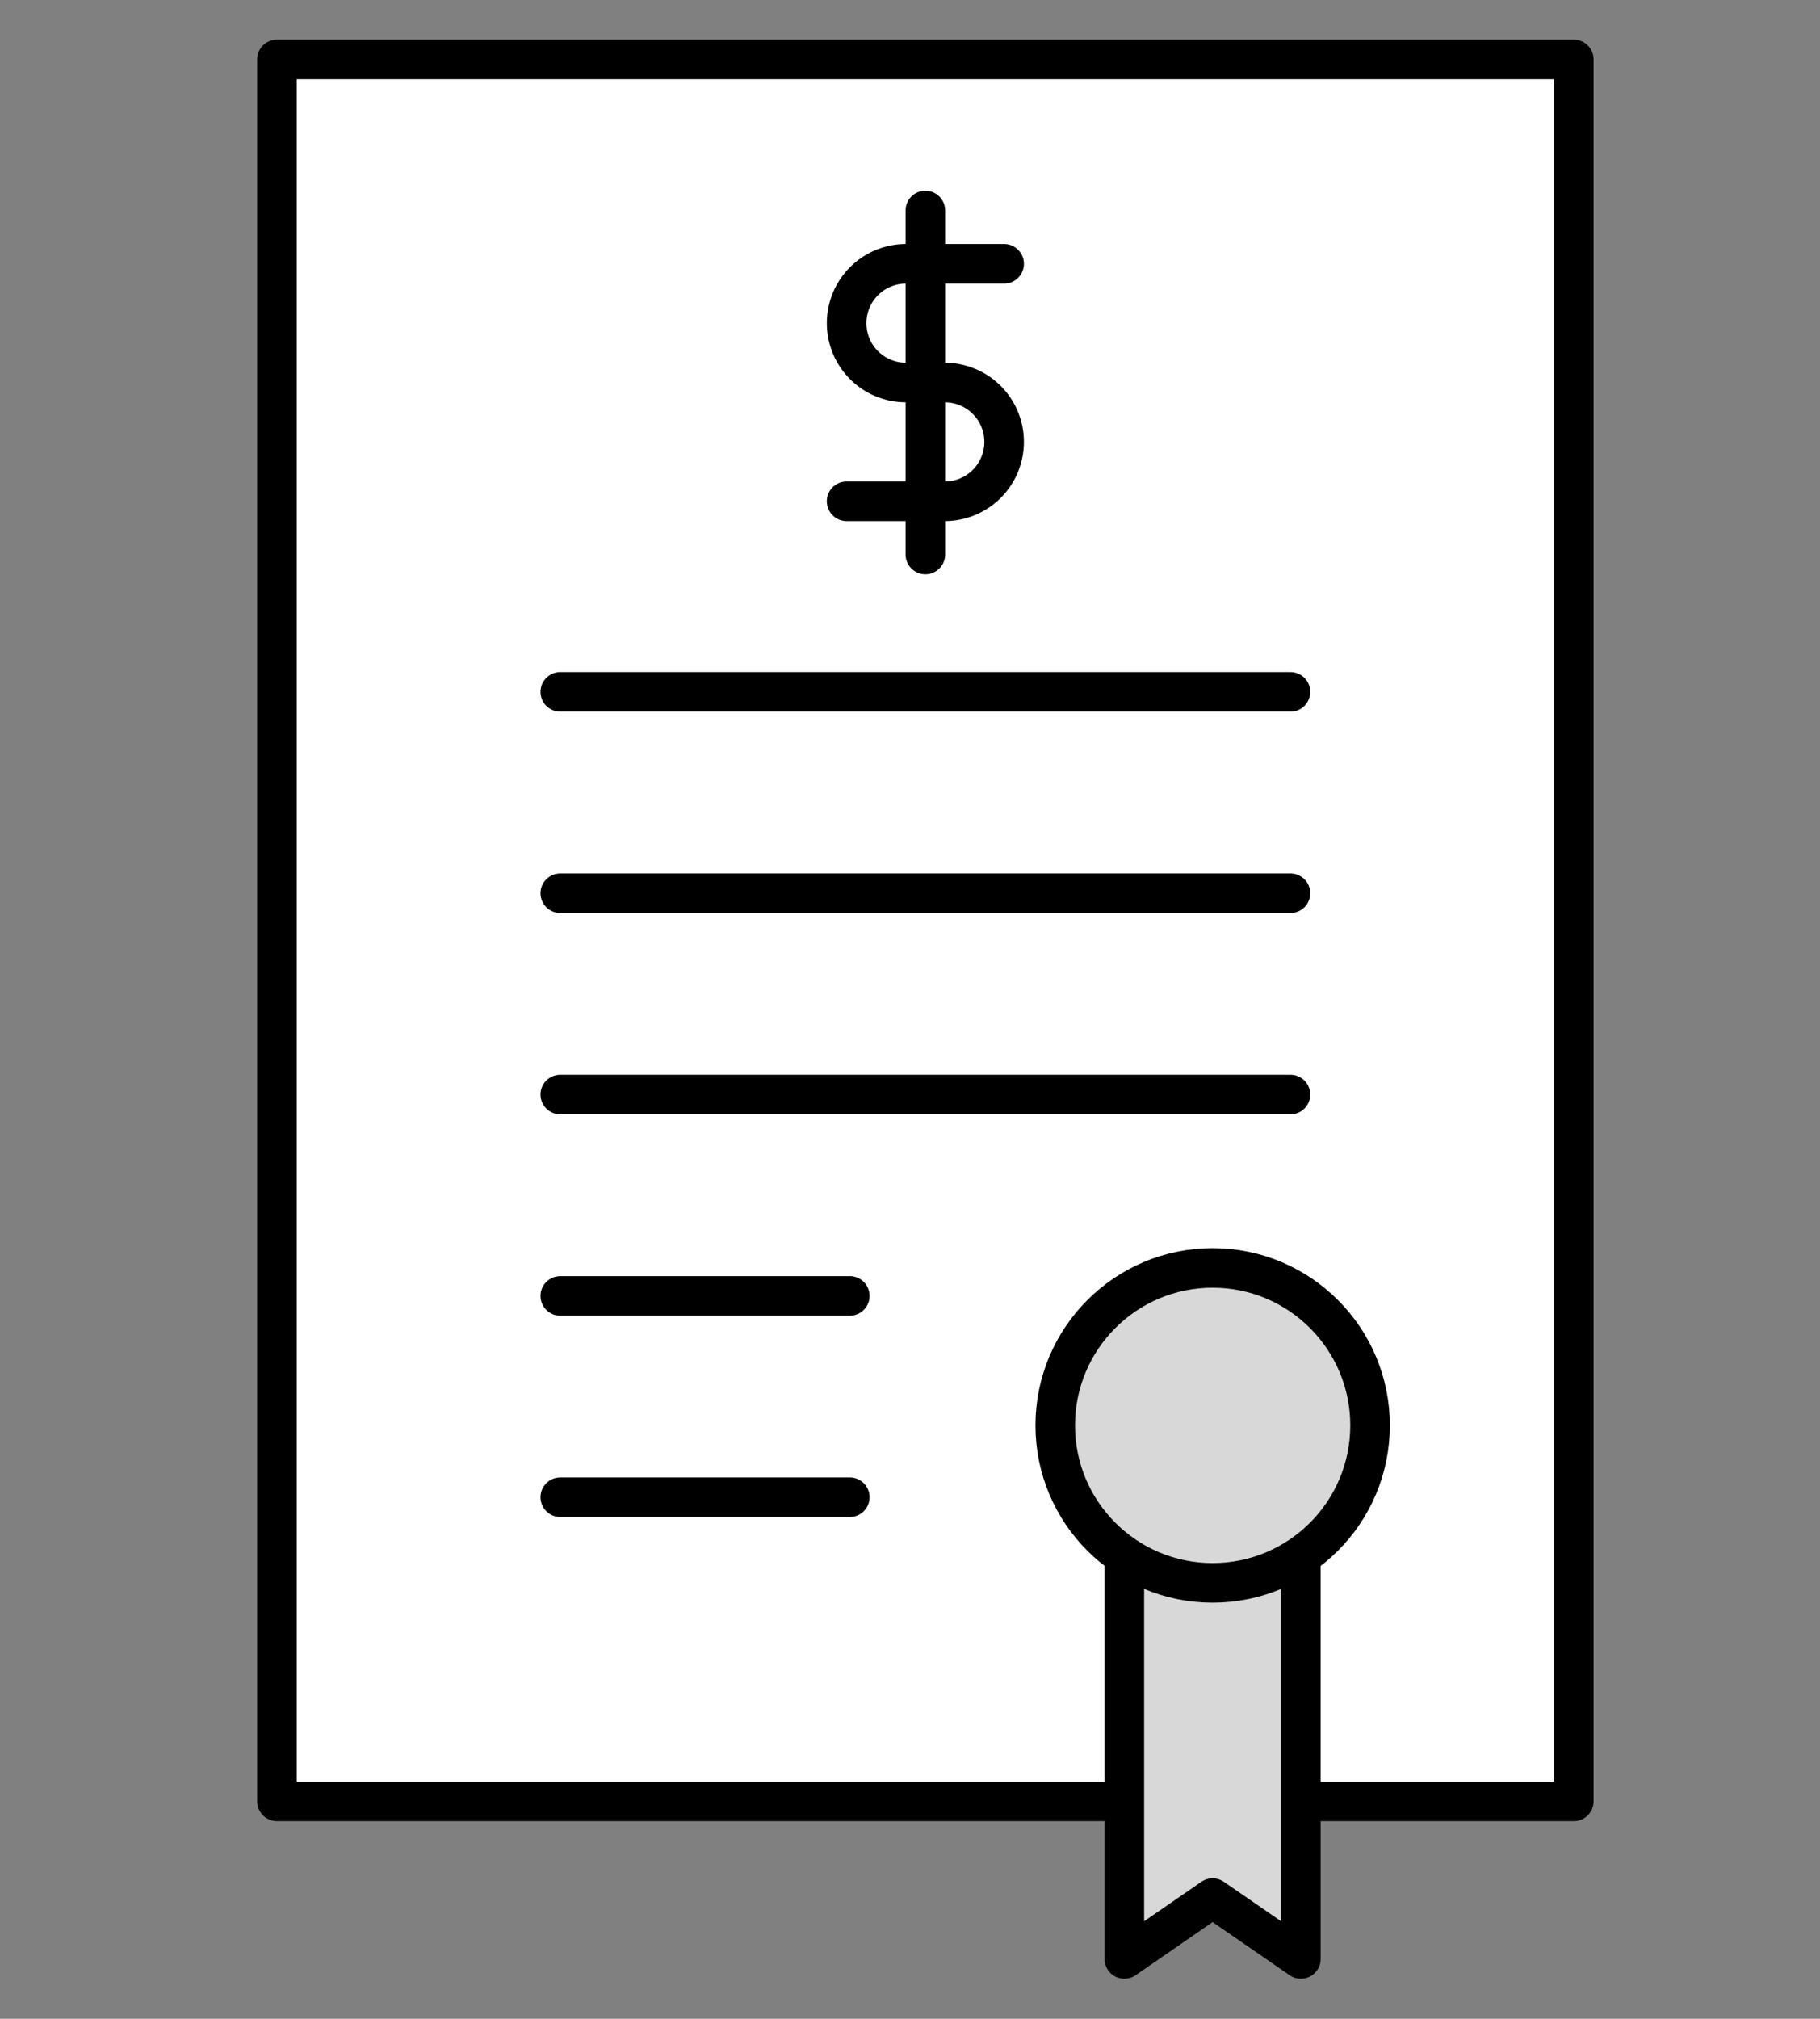 <svg xmlns="http://www.w3.org/2000/svg" xmlns:xlink="http://www.w3.org/1999/xlink" width="92" height="102" viewBox="0 0 92 102">
  <rect x="0" y="0" width="92" height="102" fill="#808080" stroke="none"/>
  <defs>
    <clipPath id="clip-path">
      <rect id="사각형_1735" data-name="사각형 1735" width="92" height="102" transform="translate(-8077 -11905)" fill="#fff" stroke="#707070" stroke-width="1"/>
    </clipPath>
  </defs>
  <g id="마스크_그룹_28" data-name="마스크 그룹 28" transform="translate(8077 11905)" clip-path="url(#clip-path)">
    <g id="그룹_11485" data-name="그룹 11485" transform="translate(-8142.116 -12107.653)">
      <rect id="사각형_431" data-name="사각형 431" width="65.554" height="88.012" transform="translate(79.116 205.654)" fill="#fff" stroke="#000" stroke-linecap="round" stroke-linejoin="round" stroke-width="2"/>
      <path id="패스_9091" data-name="패스 9091" d="M119.5,282.628l-4.462-3.076-4.462,3.076V258.2H119.5Z" transform="translate(11.375 19)" fill="#d8d8d8" stroke="#000" stroke-linecap="round" stroke-linejoin="round" stroke-width="2"/>
      <circle id="타원_24" data-name="타원 24" cx="7.957" cy="7.957" r="7.957" transform="translate(118.458 266.714)" fill="#d8d8d8" stroke="#000" stroke-linecap="round" stroke-linejoin="round" stroke-width="2"/>
      <line id="선_7" data-name="선 7" x2="36.91" transform="translate(93.438 237.61)" fill="#fff" stroke="#000" stroke-linecap="round" stroke-linejoin="round" stroke-width="2"/>
      <line id="선_8" data-name="선 8" x2="36.91" transform="translate(93.438 247.783)" fill="#fff" stroke="#000" stroke-linecap="round" stroke-linejoin="round" stroke-width="2"/>
      <line id="선_9" data-name="선 9" x2="36.91" transform="translate(93.438 257.955)" fill="#fff" stroke="#000" stroke-linecap="round" stroke-linejoin="round" stroke-width="2"/>
      <line id="선_10" data-name="선 10" x2="14.635" transform="translate(93.438 268.128)" fill="#fff" stroke="#000" stroke-linecap="round" stroke-linejoin="round" stroke-width="2"/>
      <line id="선_11" data-name="선 11" x2="14.635" transform="translate(93.438 278.3)" fill="#fff" stroke="#000" stroke-linecap="round" stroke-linejoin="round" stroke-width="2"/>
      <g id="그룹_399" data-name="그룹 399" transform="translate(107.912 213.288)">
        <path id="패스_9092" data-name="패스 9092" d="M100.265,225.24h4.962a3,3,0,0,0,3-3h0a3,3,0,0,0-3-3h-1.961a3,3,0,0,1-3-3h0a3,3,0,0,1,3-3h4.962" transform="translate(-100.265 -210.547)" fill="none" stroke="#000" stroke-linecap="round" stroke-linejoin="round" stroke-width="2"/>
        <line id="선_12" data-name="선 12" y2="17.381" transform="translate(3.981)" fill="none" stroke="#000" stroke-linecap="round" stroke-linejoin="round" stroke-width="2"/>
      </g>
    </g>
  </g>
</svg>
